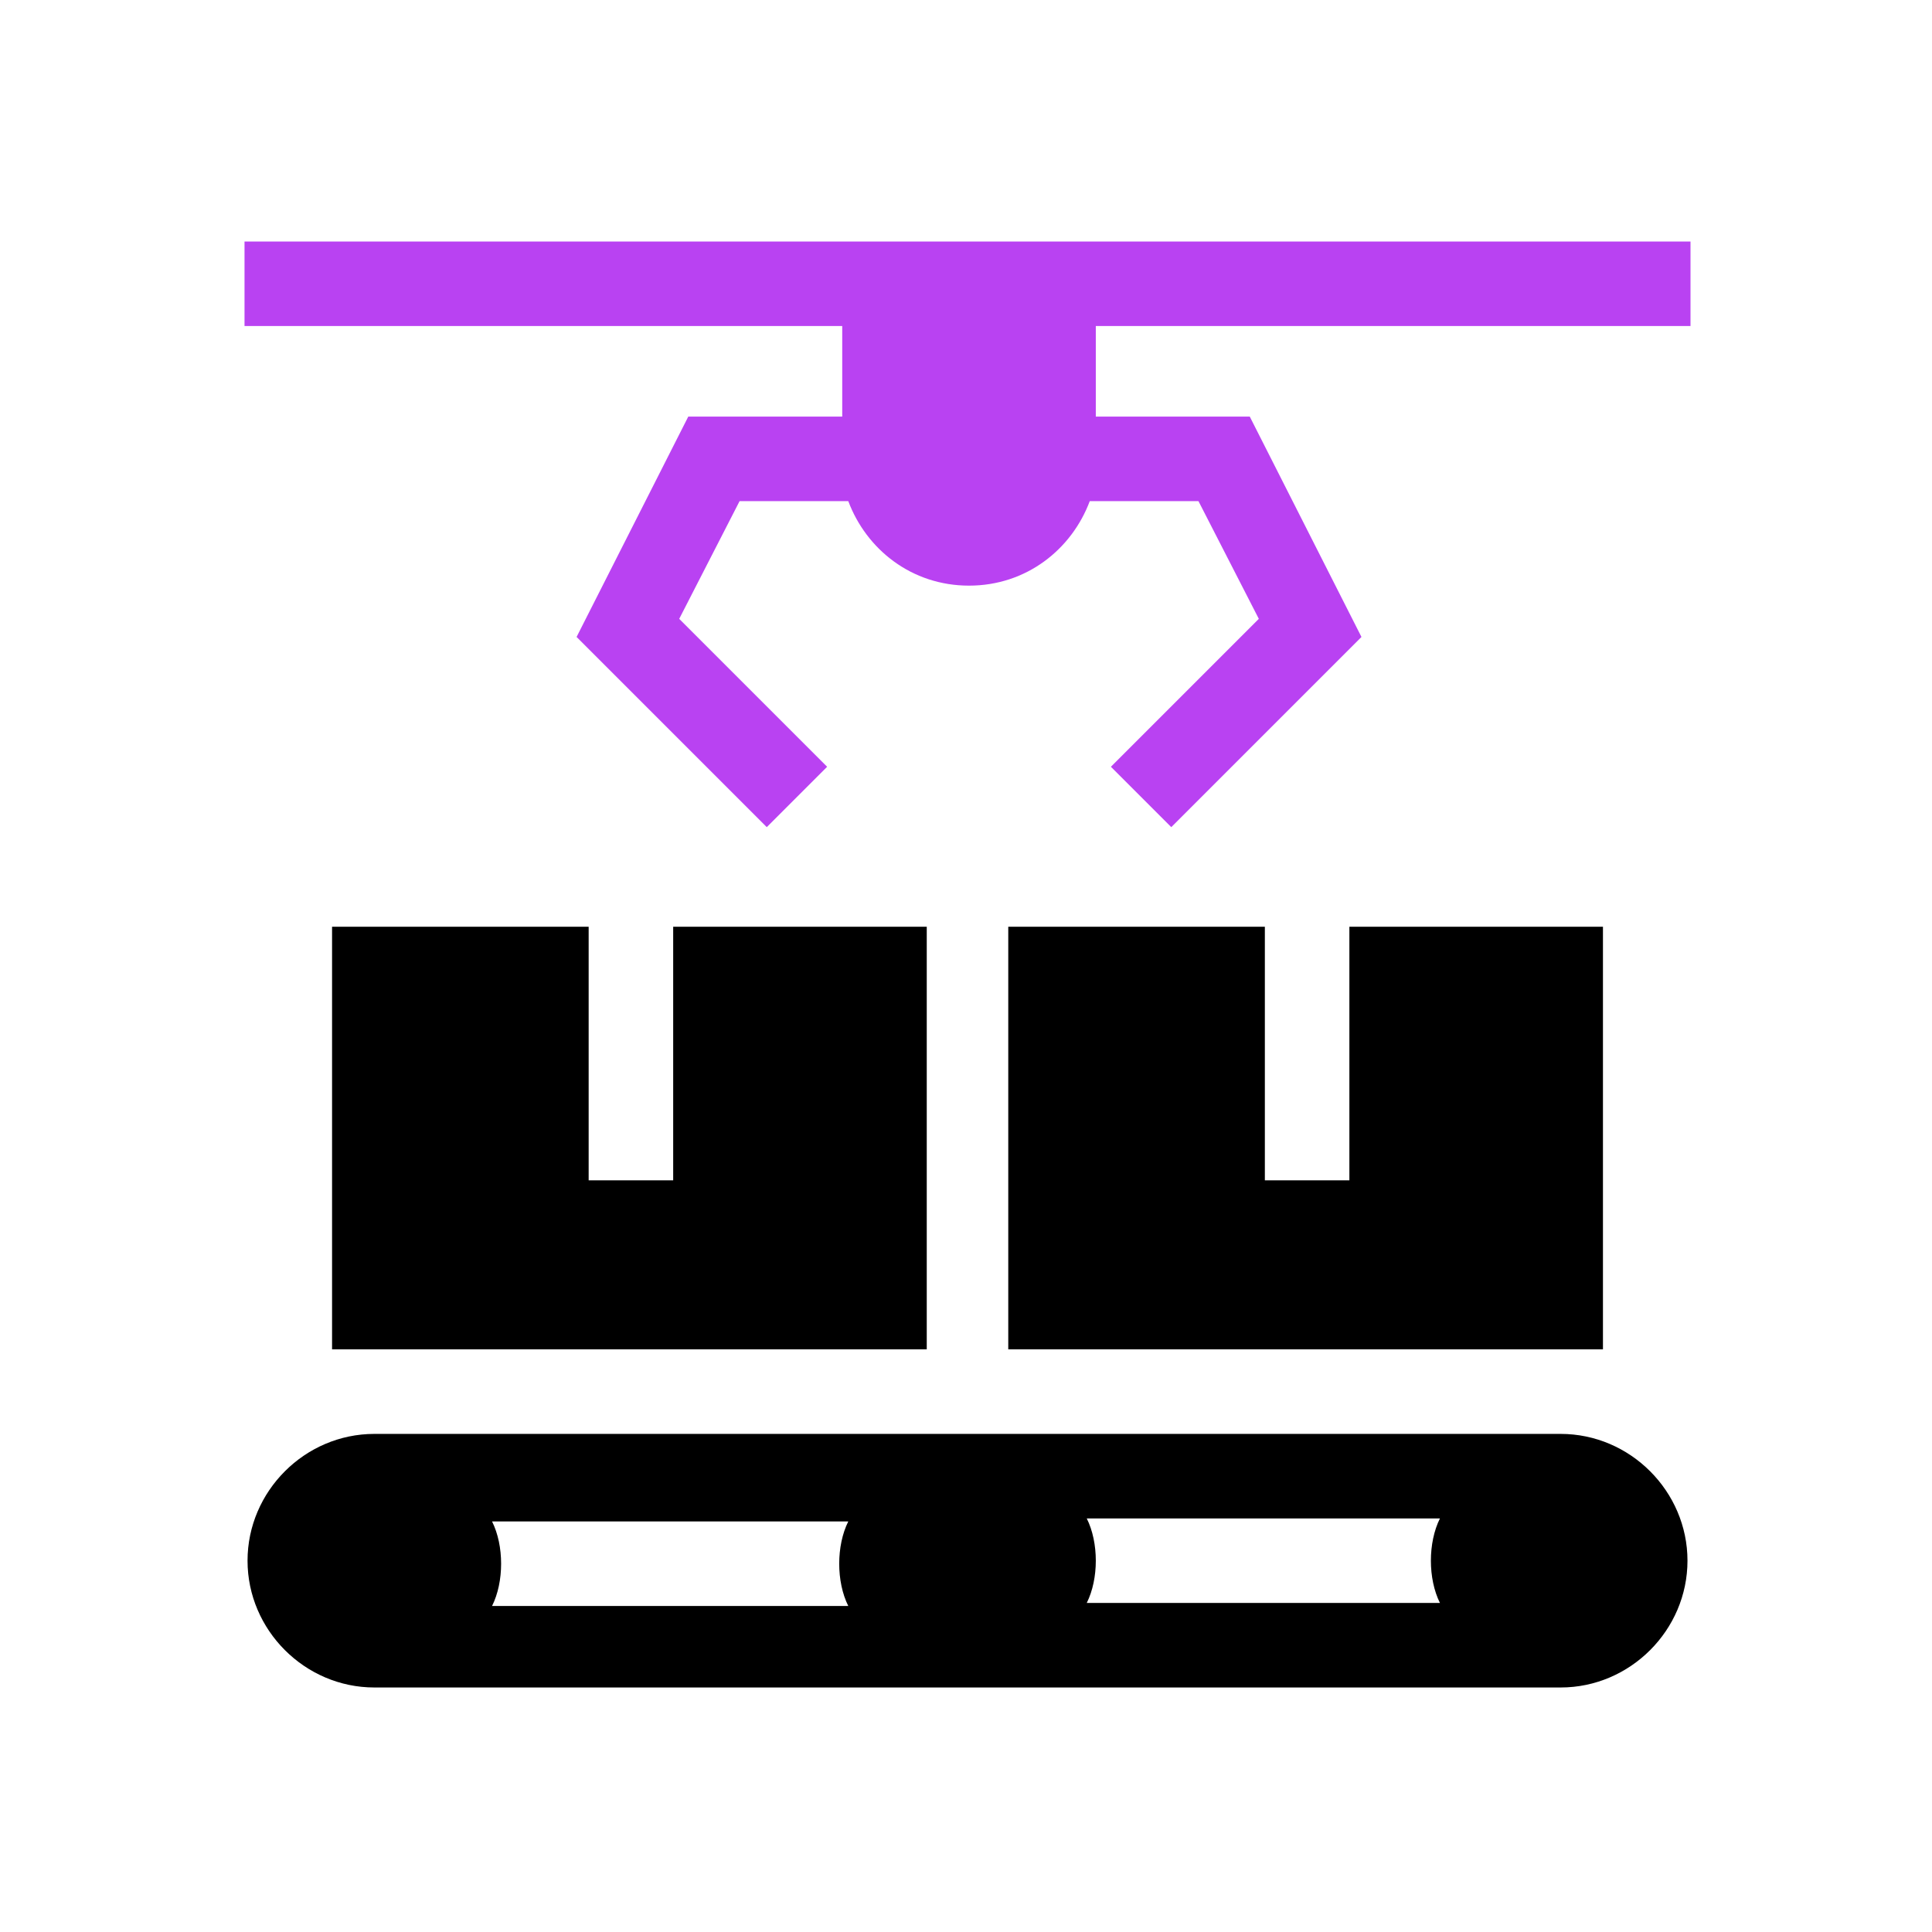<svg xmlns="http://www.w3.org/2000/svg" xmlns:xlink="http://www.w3.org/1999/xlink" viewBox="0 0 64 64"><defs><clipPath id="a"><path fill="none" d="M8 8h48v48H8z"/></clipPath></defs><g clip-path="url(#a)"><g><g><path fill="#b942f2" d="M8.1 8v2.8h19.8v3h-5.1l-3.7 7.3 6.3 6.3 2-2-4.9-4.9 2-3.9h3.6c.6 1.6 2.1 2.8 4 2.8s3.4-1.2 4-2.8h3.6l2 3.9-4.9 4.9 2 2 6.3-6.3-3.7-7.3h-5.1v-3h19.8V8H8.2Z"/><path d="M51.7 47.5H12.4c-2.3 0-4.2 1.9-4.2 4.2s1.9 4.2 4.2 4.2h39.3c2.3 0 4.2-1.9 4.2-4.2s-1.9-4.2-4.2-4.2ZM36 50.3h11.7c-.2.4-.3.9-.3 1.4s.1 1 .3 1.4H36c.2-.4.3-.9.3-1.4s-.1-1-.3-1.4Zm-7.9 2.9H16.3c.2-.4.3-.9.3-1.4s-.1-1-.3-1.4h11.8c-.2.4-.3.9-.3 1.4s.1 1 .3 1.4ZM11 30.7v14h19.7v-14h-8.4v8.4h-2.8v-8.4h-8.4ZM33.4 30.7v14h19.7v-14h-8.4v8.4h-2.8v-8.4h-8.4Z"/></g></g></g></svg>